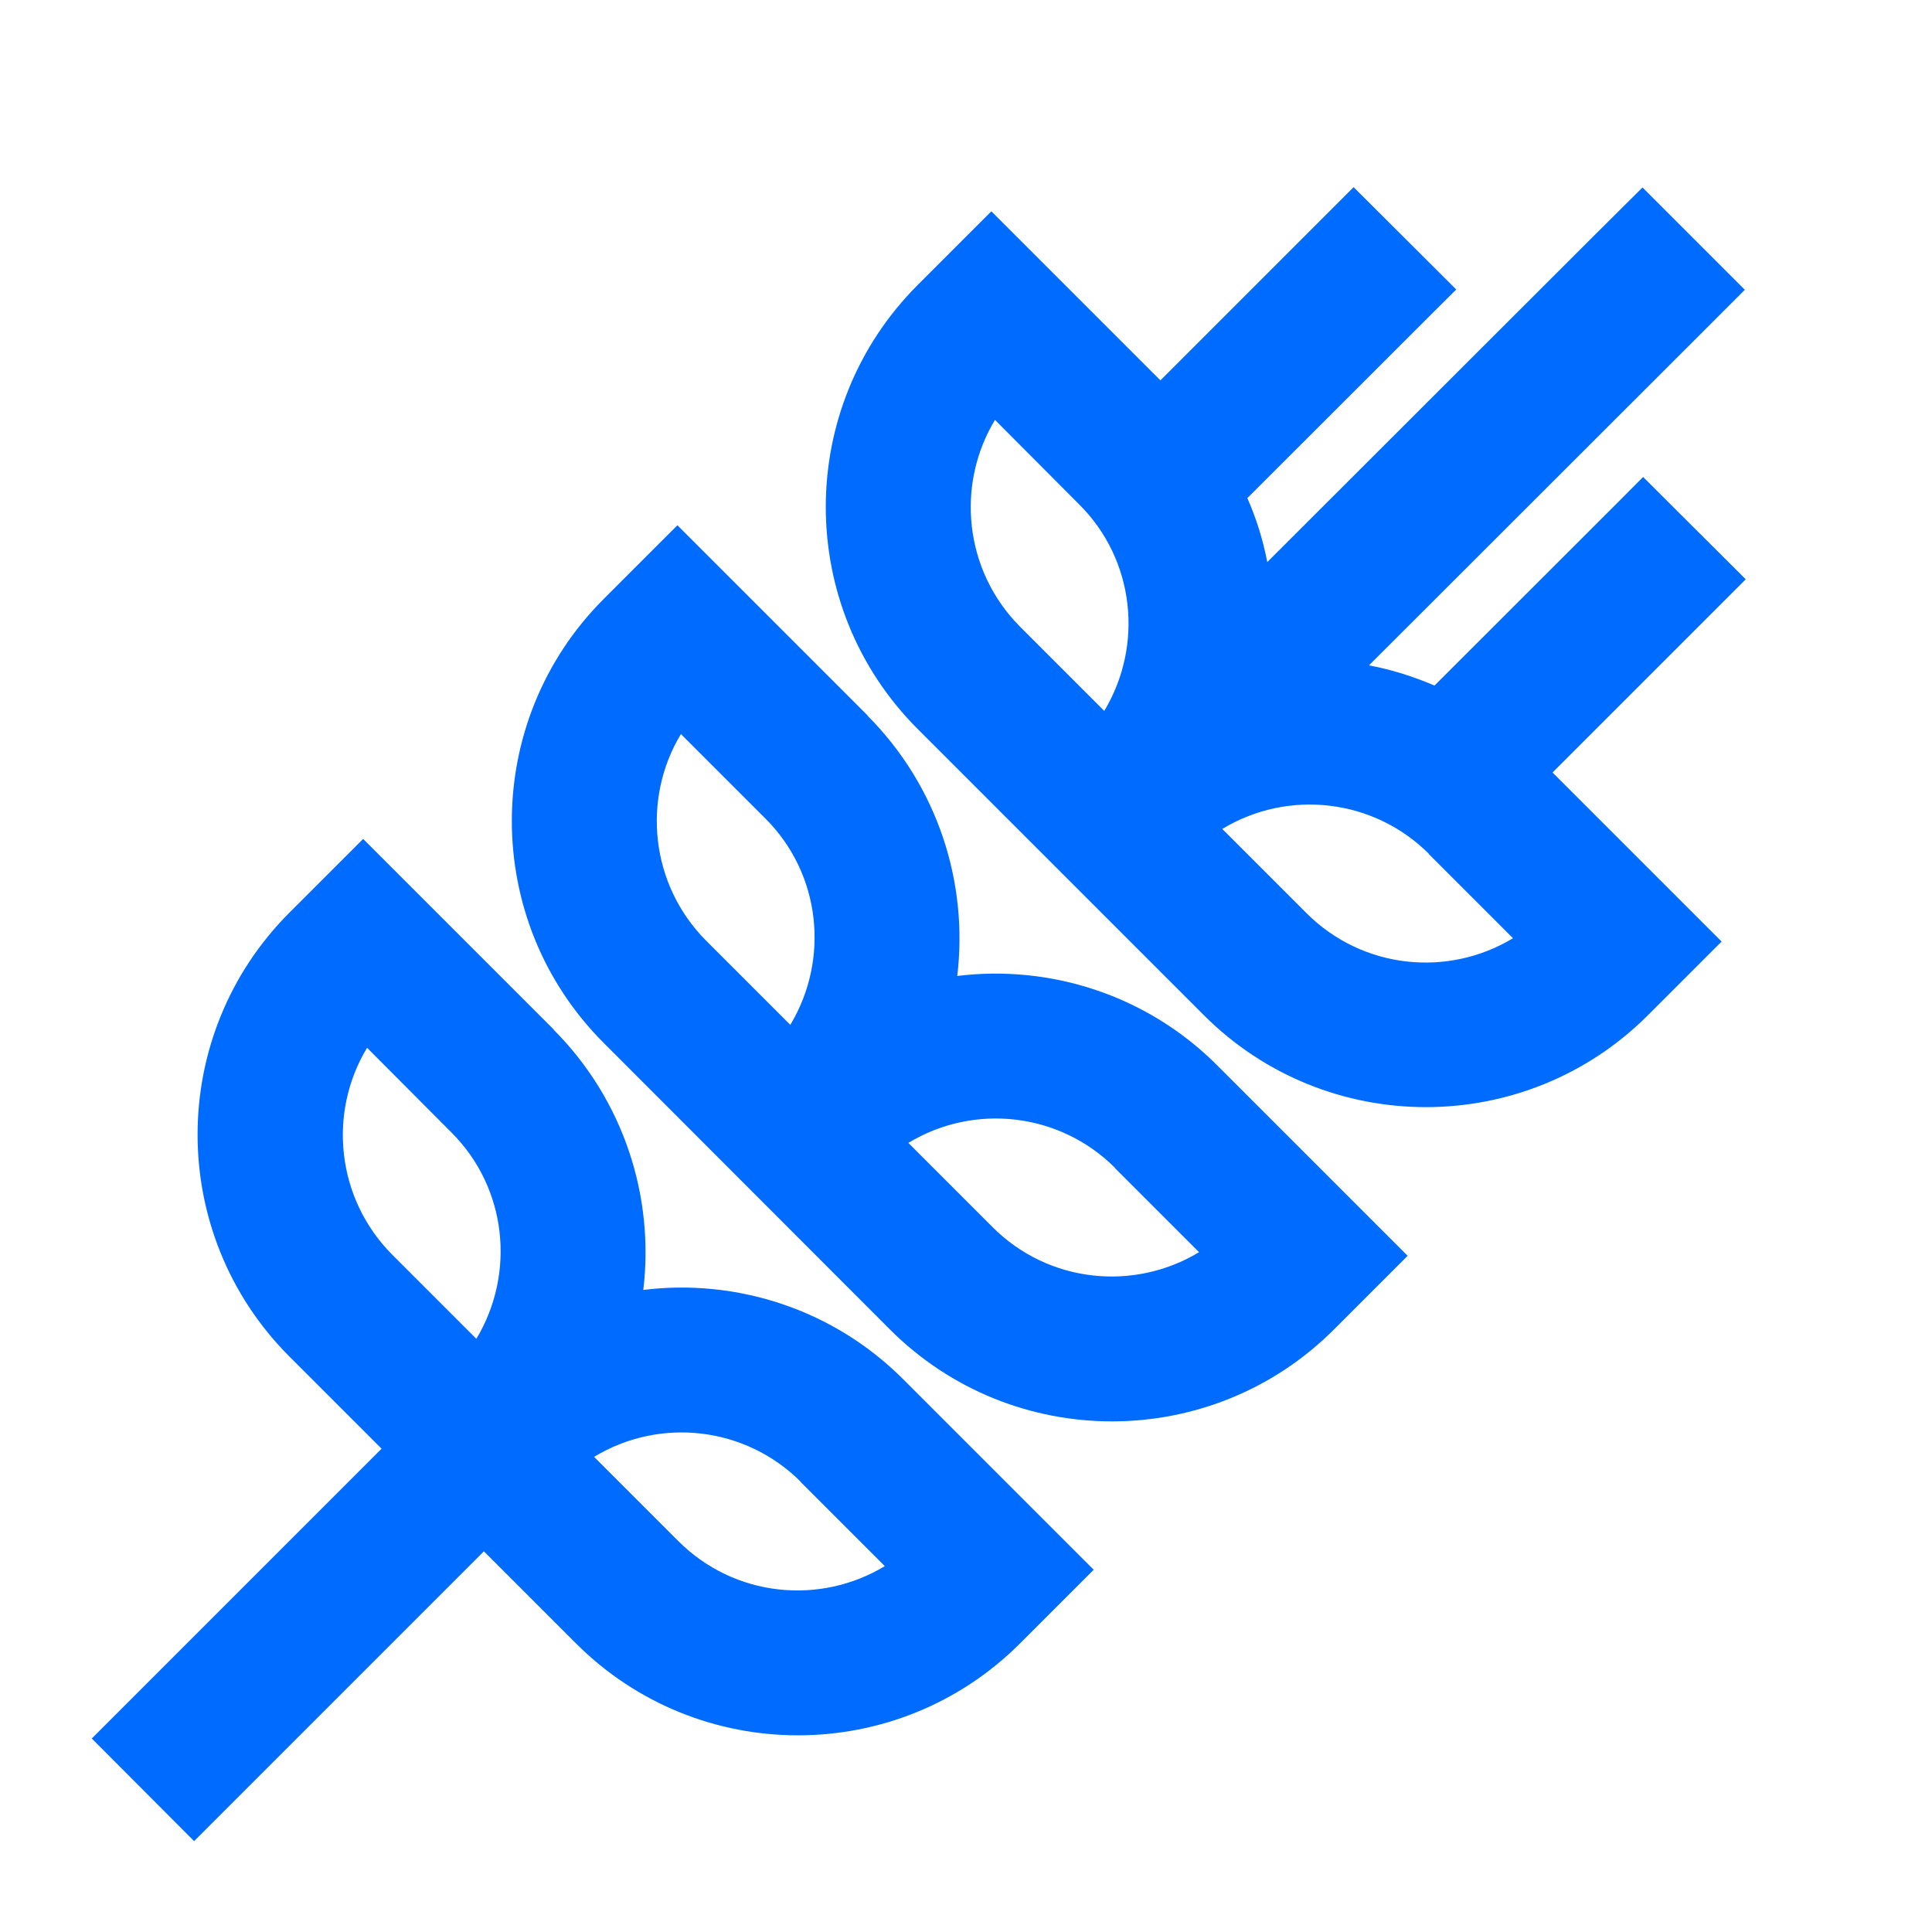 <?xml version="1.0" encoding="UTF-8"?>
<svg xmlns="http://www.w3.org/2000/svg" viewBox="0 0 640 640" width="530" height="530">
  <path fill="#006bff" d="M183.4 341.1C206.7 364.5 216.8 396.5 213.1 427.3C243.9 423.5 276 433.6 299.3 457L362.3 520L337.9 544.4C297.3 585 231.4 585 190.8 544.4L160.3 513.9L81.3 592.9L64.3 609.9L30.4 575.9L47.4 558.9L126.4 479.9L95.9 449.4C55.3 408.8 55.3 342.9 95.9 302.3L120.3 277.9L183.3 340.9zM265.3 490.9C246.9 472.5 218.6 469.4 196.8 482.6L224.7 510.5C243.3 529.1 271.6 531.8 293.1 518.8L265.2 490.9zM287.4 237.1C310.7 260.5 320.8 292.5 317.1 323.3C347.9 319.5 380 329.6 403.3 353L466.3 416L441.9 440.4C401.3 481 335.4 481 294.8 440.4L200 345.5C159.4 304.9 159.4 239 200 198.4L224.4 174L287.4 237zM121.6 347.1C108.6 368.6 111.4 397 129.9 415.6L157.8 443.5C170.9 421.7 167.9 393.4 149.5 375.1L121.6 347.1zM369.4 386.9C351 368.5 322.7 365.4 300.9 378.6L328.8 406.5C347.4 425.1 375.7 427.8 397.2 414.8L369.3 386.9zM578 96L561 113L453.5 220.4C460.9 221.8 468.2 224.1 475.2 227.1C515.8 186.5 538.9 163.5 544.3 158L578.3 191.9L561.3 208.9L514.3 255.9L570.3 311.9L545.9 336.3C505.3 376.9 439.4 376.9 398.8 336.3L304 241.5C263.4 200.9 263.4 135 304 94.4L328.4 70L384.4 126L448.4 62L482.4 95.9C476.9 101.3 453.9 124.4 413.2 165C416.2 171.8 418.4 178.9 419.8 186.2L527.1 79L544.1 62.1L578 96zM225.6 243.1C212.6 264.6 215.4 293 233.9 311.6L261.8 339.5C274.9 317.7 271.9 289.4 253.5 271.1L225.6 243.2zM473.4 282.9C455 264.5 426.7 261.4 404.9 274.6L432.8 302.5C451.4 321.1 479.7 323.8 501.2 310.8L473.3 282.9zM329.6 139.1C316.6 160.6 319.4 189 337.9 207.6L365.8 235.5C378.9 213.7 375.9 185.4 357.5 167.1L329.6 139.1z"/>
</svg>
